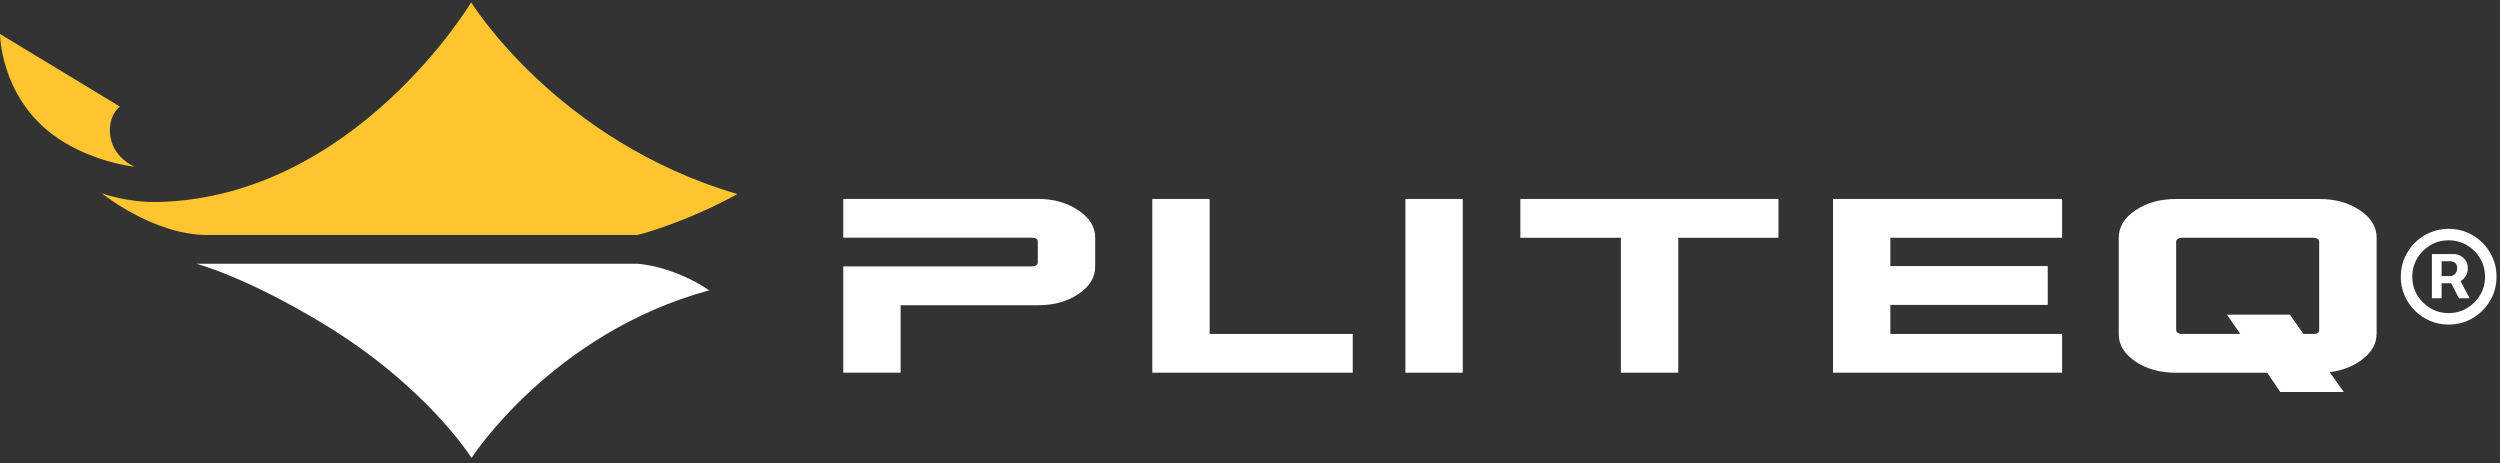 <svg width="178" height="33" viewBox="0 0 178 33" fill="none" xmlns="http://www.w3.org/2000/svg">
<rect x="0" y="0" width="178" height="33" fill="#333333" stroke="none"/>
<path d="M13.965 18.78H45.413C45.413 18.78 47.918 18.927 50.492 20.67C39.297 23.718 33.572 32.603 33.572 32.603C33.572 32.603 30.378 27.489 22.975 23.025C17.348 19.631 13.969 18.777 13.969 18.777" fill="white"/>
<path d="M77.977 18.982C77.977 19.749 77.582 20.398 76.791 20.93C76.001 21.466 75.04 21.733 73.909 21.733H64.124V26.535H60.041V18.967H73.463C73.597 18.967 73.692 18.942 73.778 18.89C73.851 18.835 73.891 18.773 73.891 18.696V17.195C73.891 17.016 73.753 16.924 73.463 16.924H60.041V14.162H73.905C75.011 14.162 75.961 14.429 76.766 14.965C77.578 15.504 77.977 16.15 77.977 16.917V18.978V18.982Z" fill="white"/>
<path d="M96.315 26.535H82.045V14.165H86.127V23.777H96.315V26.535Z" fill="white"/>
<path d="M104.149 14.165H100.063V26.535H104.149V14.165Z" fill="white"/>
<path d="M126.627 16.928H119.492V26.535H115.406V16.928H108.25V14.165H126.627V16.928Z" fill="white"/>
<path d="M146.821 26.535H130.51V14.165H146.821V16.928H134.593V18.945H145.799V21.708H134.593V23.777H146.821V26.535Z" fill="white"/>
<path d="M169.212 23.791C169.212 24.448 168.89 25.035 168.255 25.545C167.621 26.055 166.823 26.374 165.873 26.499L166.877 27.911H162.356L161.425 26.539H154.935C153.797 26.539 152.836 26.275 152.042 25.739C151.255 25.207 150.856 24.558 150.856 23.795V16.917C150.856 16.154 151.255 15.501 152.046 14.972C152.836 14.433 153.808 14.169 154.935 14.169H165.141C166.272 14.169 167.233 14.433 168.027 14.972C168.813 15.501 169.216 16.154 169.216 16.917V23.795L169.212 23.791ZM165.126 23.487V17.199C165.126 17.122 165.086 17.06 165.007 17.008C164.934 16.957 164.84 16.928 164.728 16.928H155.348C155.236 16.928 155.131 16.957 155.058 17.008C154.982 17.06 154.942 17.126 154.942 17.199V23.487C154.942 23.575 154.986 23.641 155.058 23.696C155.131 23.747 155.236 23.777 155.348 23.777H159.51L158.557 22.405H163.045L164.002 23.777H164.724C164.992 23.777 165.126 23.681 165.126 23.487Z" fill="white"/>
<path d="M14.77 16.733H45.394C45.394 16.733 48.748 15.886 52.504 13.817C39.615 10.031 33.55 0.166 33.55 0.166C33.55 0.166 25.273 14.015 11.297 14.382C9.042 14.44 7.247 13.762 7.247 13.762C7.247 13.762 10.905 16.733 14.77 16.733Z" fill="#FFC530"/>
<path d="M7.835 9.521C7.976 11.238 9.6 11.88 9.6 11.88C9.6 11.88 6.279 11.524 3.665 9.517C0.018 6.715 0 2.419 0 2.419L8.538 7.588C8.538 7.588 7.722 8.167 7.835 9.517" fill="#FFC530"/>
<path d="M173.151 21.235V18.09H174.745C174.873 18.09 175.012 18.127 175.163 18.201C175.313 18.272 175.441 18.383 175.546 18.533C175.654 18.681 175.708 18.868 175.708 19.096C175.708 19.326 175.653 19.522 175.542 19.684C175.431 19.843 175.296 19.963 175.137 20.046C174.981 20.128 174.833 20.169 174.694 20.169H173.543V19.658H174.481C174.575 19.658 174.675 19.611 174.783 19.517C174.894 19.424 174.95 19.283 174.95 19.096C174.95 18.902 174.894 18.772 174.783 18.703C174.675 18.635 174.58 18.601 174.498 18.601H173.842V21.235H173.151ZM175.052 19.752L175.836 21.235H175.077L174.31 19.752H175.052ZM174.345 23.11C173.873 23.11 173.431 23.022 173.019 22.846C172.607 22.669 172.245 22.425 171.933 22.113C171.62 21.8 171.376 21.438 171.2 21.026C171.023 20.614 170.935 20.172 170.935 19.701C170.935 19.229 171.023 18.787 171.2 18.375C171.376 17.963 171.62 17.601 171.933 17.289C172.245 16.976 172.607 16.732 173.019 16.556C173.431 16.38 173.873 16.292 174.345 16.292C174.816 16.292 175.258 16.38 175.67 16.556C176.082 16.732 176.444 16.976 176.756 17.289C177.069 17.601 177.313 17.963 177.489 18.375C177.666 18.787 177.754 19.229 177.754 19.701C177.754 20.172 177.666 20.614 177.489 21.026C177.313 21.438 177.069 21.8 176.756 22.113C176.444 22.425 176.082 22.669 175.67 22.846C175.258 23.022 174.816 23.11 174.345 23.11ZM174.345 22.292C174.822 22.292 175.256 22.175 175.648 21.942C176.041 21.709 176.353 21.397 176.586 21.005C176.819 20.613 176.935 20.178 176.935 19.701C176.935 19.223 176.819 18.789 176.586 18.397C176.353 18.005 176.041 17.692 175.648 17.459C175.256 17.226 174.822 17.11 174.345 17.11C173.867 17.11 173.433 17.226 173.041 17.459C172.648 17.692 172.336 18.005 172.103 18.397C171.87 18.789 171.754 19.223 171.754 19.701C171.754 20.178 171.87 20.613 172.103 21.005C172.336 21.397 172.648 21.709 173.041 21.942C173.433 22.175 173.867 22.292 174.345 22.292Z" fill="white"/>
</svg>
